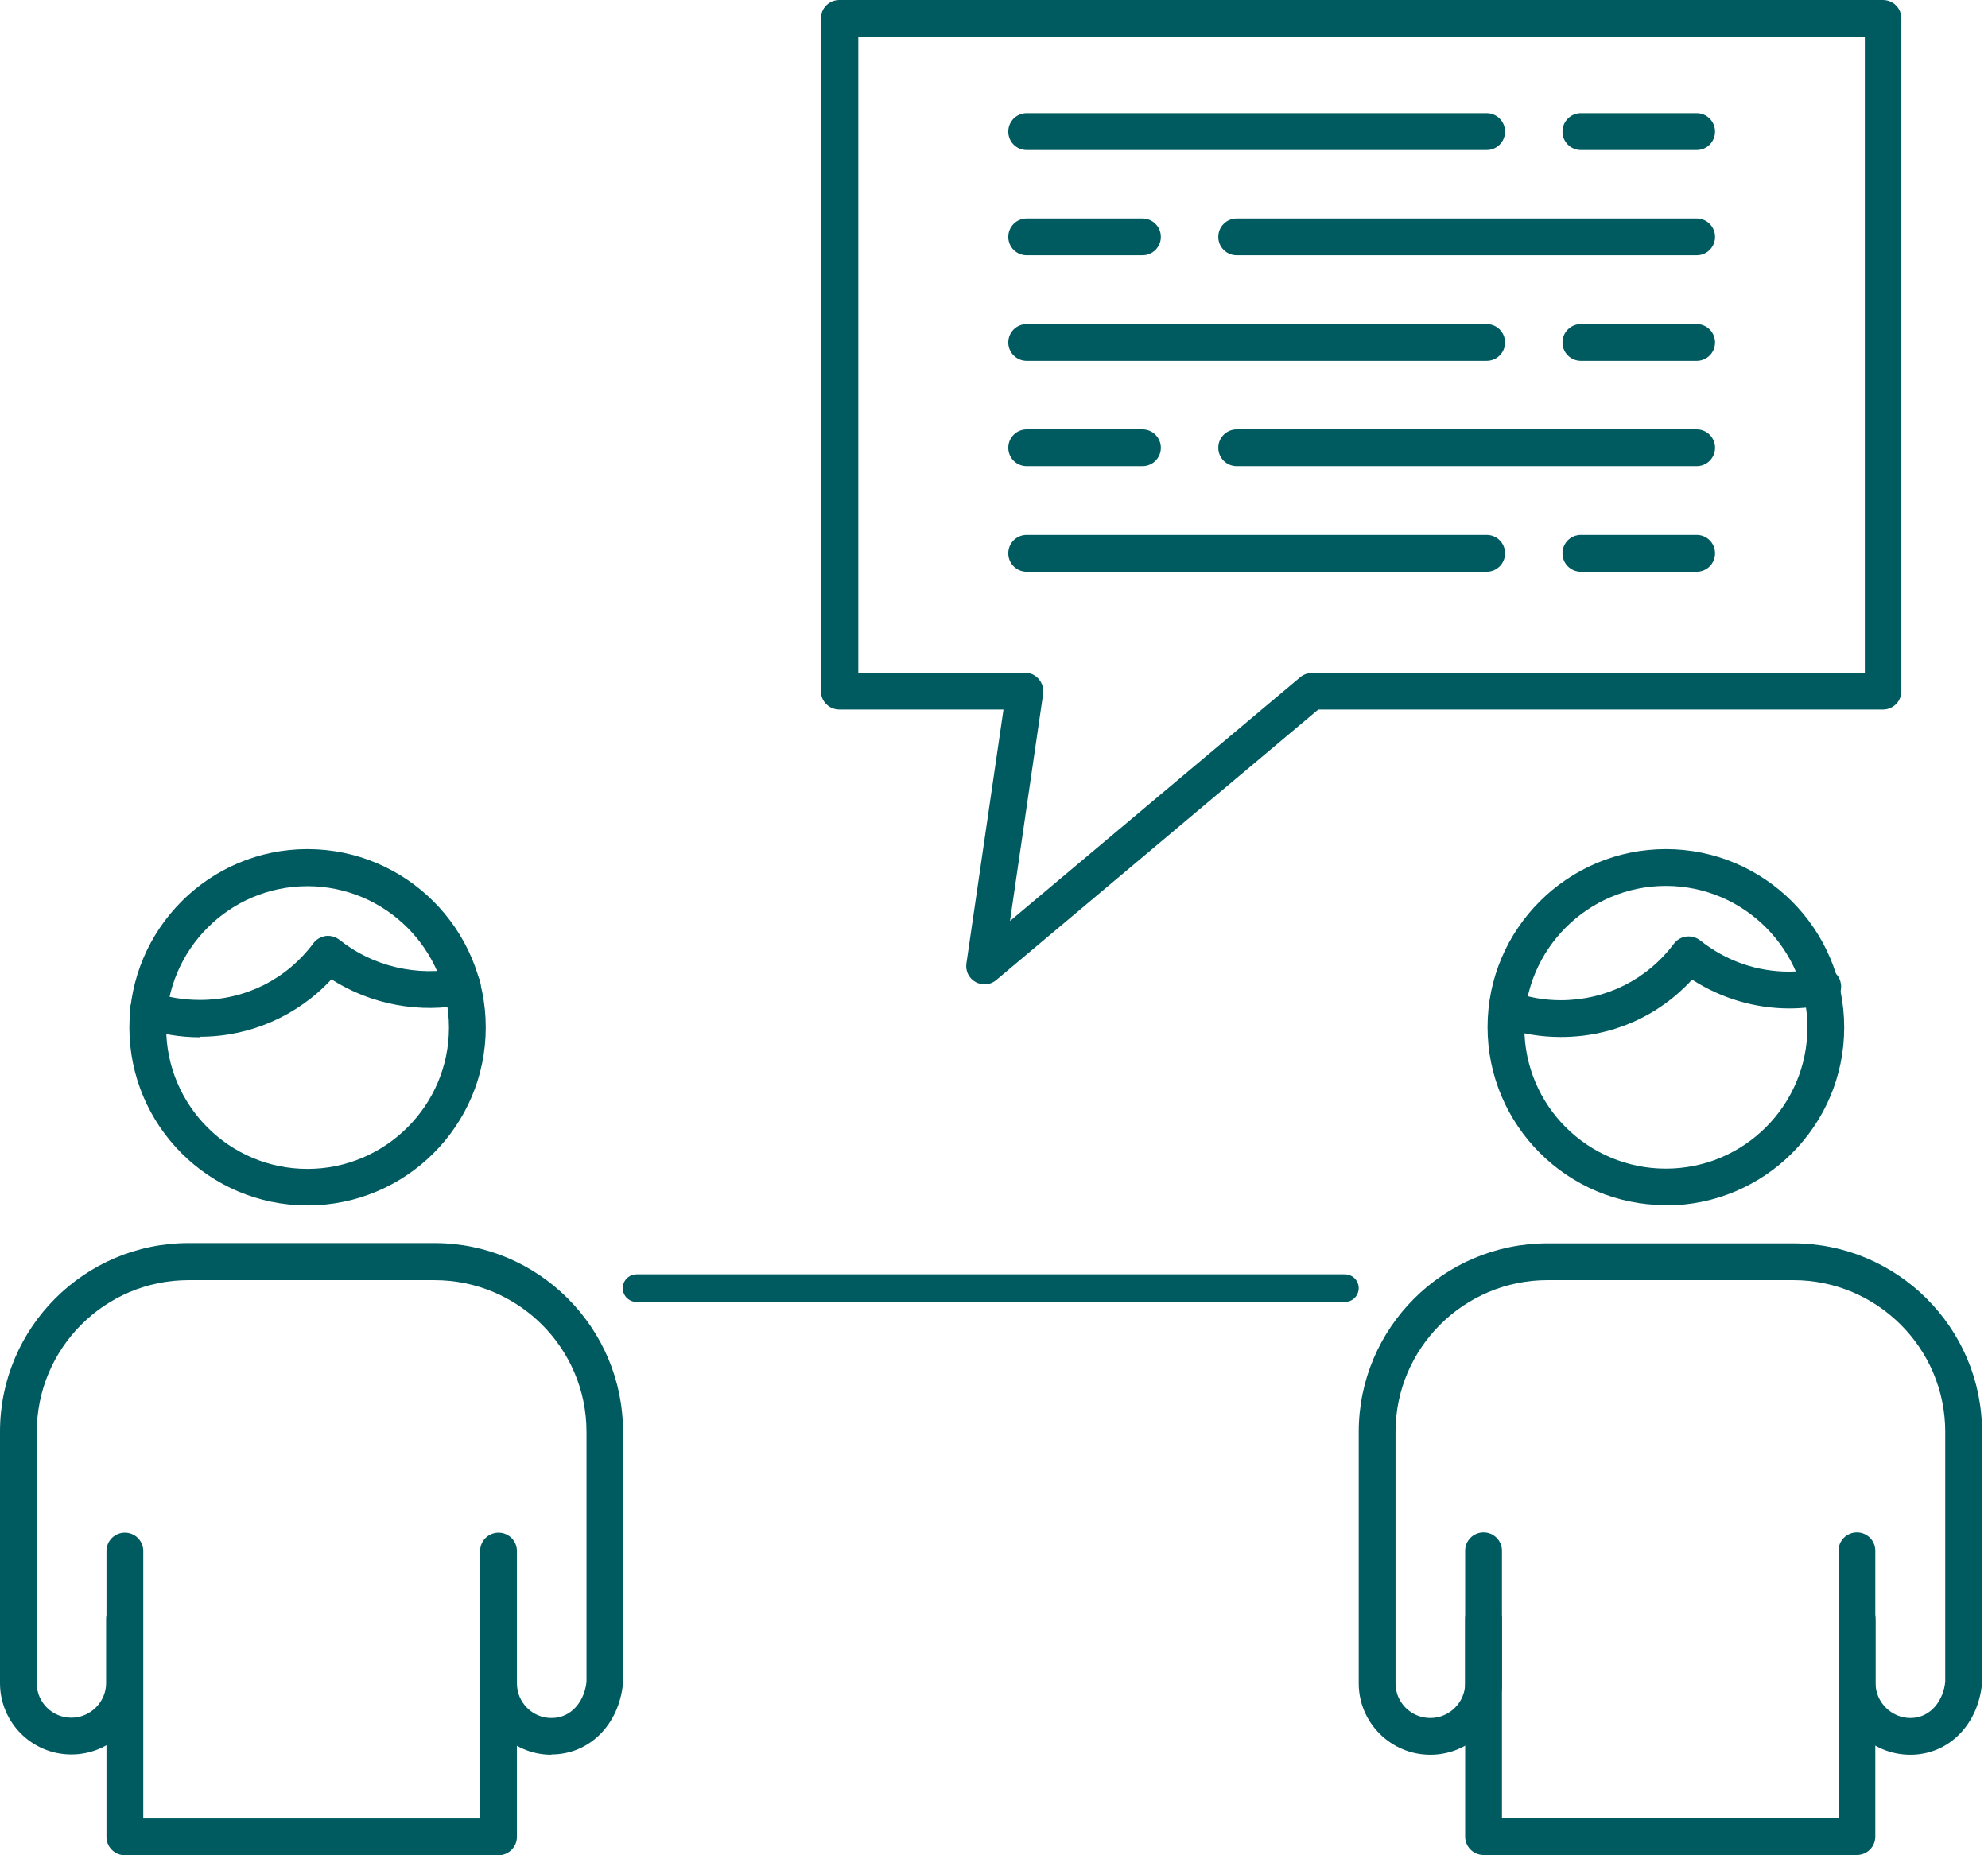 <svg width="90" height="84" viewBox="0 0 90 84" fill="none" xmlns="http://www.w3.org/2000/svg">
<path d="M75.417 54.565C70.97 54.565 67.344 50.951 67.344 46.504C67.344 42.058 70.97 38.444 75.417 38.444C79.864 38.444 83.49 42.058 83.49 46.517C83.49 50.977 79.864 54.578 75.417 54.578V54.565ZM75.417 40.11C71.893 40.11 69.01 42.98 69.01 46.517C69.01 50.054 71.88 52.912 75.417 52.912C78.954 52.912 81.824 50.041 81.824 46.517C81.824 42.993 78.954 40.11 75.417 40.11Z" fill="#005B61"/>
<path d="M86.487 79.451C84.693 79.451 83.245 78.002 83.245 76.221V73.312C83.245 72.851 83.617 72.479 84.078 72.479C84.54 72.479 84.911 72.851 84.911 73.312V76.221C84.911 77.067 85.629 77.785 86.487 77.785C87.423 77.785 87.987 76.965 88.064 76.144V64.829C88.064 61.036 84.975 57.96 81.182 57.96H70.059C66.266 57.96 63.178 61.049 63.178 64.829V76.221C63.178 77.08 63.882 77.785 64.754 77.785C65.625 77.785 66.33 77.067 66.33 76.221V73.312C66.33 72.851 66.702 72.479 67.163 72.479C67.624 72.479 67.996 72.851 67.996 73.312V76.221C67.996 78.002 66.535 79.451 64.754 79.451C62.973 79.451 61.512 78.002 61.512 76.221V64.829C61.512 60.126 65.343 56.294 70.059 56.294H81.182C85.898 56.294 89.73 60.126 89.73 64.829V76.221C89.55 78.118 88.192 79.451 86.487 79.451Z" fill="#005B61"/>
<path d="M84.066 83.988H67.163C66.702 83.988 66.33 83.616 66.33 83.155V70.212C66.33 69.751 66.702 69.379 67.163 69.379C67.624 69.379 67.996 69.751 67.996 70.212V82.322H83.233V70.212C83.233 69.751 83.604 69.379 84.066 69.379C84.527 69.379 84.898 69.751 84.898 70.212V83.155C84.898 83.616 84.527 83.988 84.066 83.988Z" fill="#005B61"/>
<path d="M13.918 54.578C9.471 54.578 5.857 50.964 5.857 46.517C5.857 42.07 9.471 38.444 13.918 38.444C18.364 38.444 21.991 42.058 21.991 46.517C21.991 50.977 18.364 54.578 13.918 54.578ZM13.918 40.123C10.394 40.123 7.523 42.993 7.523 46.53C7.523 50.067 10.394 52.924 13.918 52.924C17.442 52.924 20.325 50.054 20.325 46.53C20.325 43.006 17.455 40.123 13.918 40.123Z" fill="#005B61"/>
<path d="M9.059 46.966C8.162 46.966 7.29 46.825 6.457 46.53C6.022 46.376 5.791 45.902 5.932 45.466C6.086 45.031 6.56 44.8 6.996 44.941C7.649 45.172 8.354 45.274 9.059 45.274C11.109 45.274 12.967 44.339 14.185 42.711C14.313 42.532 14.518 42.416 14.748 42.378C14.966 42.352 15.197 42.416 15.376 42.557C16.876 43.762 18.9 44.223 20.759 43.839C21.207 43.749 21.655 44.031 21.745 44.48C21.835 44.928 21.553 45.377 21.105 45.466C19.029 45.902 16.799 45.492 15.005 44.339C13.493 45.979 11.327 46.94 9.072 46.94L9.059 46.966Z" fill="#005B61"/>
<path d="M24.963 79.451C23.182 79.451 21.734 77.99 21.734 76.209V73.312C21.734 72.851 22.105 72.48 22.567 72.48C23.028 72.48 23.4 72.851 23.4 73.312V76.209C23.4 77.08 24.104 77.785 24.963 77.785C25.937 77.785 26.475 76.939 26.552 76.144V64.829C26.552 61.036 23.464 57.961 19.671 57.961H8.535C4.741 57.961 1.666 61.049 1.666 64.829V76.221C1.666 77.08 2.371 77.772 3.229 77.772C4.088 77.772 4.806 77.067 4.806 76.196V73.3C4.806 72.838 5.177 72.467 5.638 72.467C6.1 72.467 6.471 72.838 6.471 73.3V76.196C6.471 77.99 5.011 79.438 3.229 79.438C1.448 79.438 0 77.99 0 76.209V64.816C0 60.113 3.832 56.282 8.535 56.282H19.671C24.373 56.282 28.205 60.113 28.205 64.816V76.209C28.026 78.105 26.667 79.438 24.963 79.438V79.451Z" fill="#005B61"/>
<path d="M22.569 84H5.653C5.192 84 4.82 83.628 4.82 83.167V70.224C4.82 69.763 5.192 69.391 5.653 69.391C6.115 69.391 6.486 69.763 6.486 70.224V82.334H21.736V70.224C21.736 69.763 22.107 69.391 22.569 69.391C23.03 69.391 23.402 69.763 23.402 70.224V83.167C23.402 83.628 23.03 84 22.569 84Z" fill="#005B61"/>
<path d="M44.584 44.569C44.443 44.569 44.302 44.531 44.174 44.467C43.866 44.3 43.7 43.967 43.751 43.621L45.429 32.126H37.997C37.536 32.126 37.164 31.755 37.164 31.293V0.833C37.164 0.372 37.536 0 37.997 0H85.245C85.706 0 86.078 0.372 86.078 0.833V31.293C86.078 31.755 85.706 32.126 85.245 32.126H59.679L45.096 44.377C44.943 44.505 44.75 44.569 44.558 44.569H44.584ZM38.843 30.46H46.403C46.647 30.46 46.878 30.563 47.031 30.755C47.185 30.935 47.262 31.178 47.224 31.422L45.724 41.699L58.859 30.666C59.013 30.537 59.193 30.473 59.398 30.473H84.424V1.666H38.856V30.46H38.843Z" fill="#005B61"/>
<path d="M67.303 6.792H46.479C46.018 6.792 45.647 6.42 45.647 5.959C45.647 5.498 46.018 5.126 46.479 5.126H67.303C67.765 5.126 68.136 5.498 68.136 5.959C68.136 6.42 67.765 6.792 67.303 6.792Z" fill="#005B61"/>
<path d="M76.811 6.792H71.569C71.108 6.792 70.736 6.42 70.736 5.959C70.736 5.498 71.108 5.126 71.569 5.126H76.811C77.272 5.126 77.643 5.498 77.643 5.959C77.643 6.42 77.272 6.792 76.811 6.792Z" fill="#005B61"/>
<path d="M70.658 46.953C69.761 46.953 68.889 46.812 68.056 46.517C67.621 46.364 67.39 45.89 67.544 45.454C67.698 45.018 68.172 44.788 68.607 44.941C69.261 45.172 69.953 45.287 70.658 45.287C72.695 45.287 74.566 44.352 75.784 42.724C75.925 42.545 76.117 42.43 76.347 42.404C76.578 42.378 76.796 42.442 76.975 42.583C78.141 43.506 79.525 43.993 80.999 43.993C81.473 43.993 81.922 43.942 82.345 43.852C82.78 43.749 83.242 44.044 83.331 44.493C83.434 44.941 83.139 45.39 82.691 45.48C82.153 45.595 81.589 45.659 80.999 45.659C79.449 45.659 77.911 45.198 76.604 44.352C75.079 46.018 72.964 46.953 70.671 46.953H70.658Z" fill="#005B61"/>
<path d="M76.811 11.559H55.987C55.526 11.559 55.154 11.187 55.154 10.726C55.154 10.265 55.526 9.893 55.987 9.893H76.811C77.272 9.893 77.644 10.265 77.644 10.726C77.644 11.187 77.272 11.559 76.811 11.559Z" fill="#005B61"/>
<path d="M51.721 11.559H46.479C46.018 11.559 45.647 11.187 45.647 10.726C45.647 10.265 46.018 9.893 46.479 9.893H51.721C52.182 9.893 52.554 10.265 52.554 10.726C52.554 11.187 52.182 11.559 51.721 11.559Z" fill="#005B61"/>
<path d="M67.303 16.339H46.479C46.018 16.339 45.647 15.967 45.647 15.506C45.647 15.044 46.018 14.673 46.479 14.673H67.303C67.765 14.673 68.136 15.044 68.136 15.506C68.136 15.967 67.765 16.339 67.303 16.339Z" fill="#005B61"/>
<path d="M76.811 16.339H71.569C71.108 16.339 70.736 15.967 70.736 15.506C70.736 15.044 71.108 14.673 71.569 14.673H76.811C77.272 14.673 77.643 15.044 77.643 15.506C77.643 15.967 77.272 16.339 76.811 16.339Z" fill="#005B61"/>
<path d="M76.811 21.106H55.987C55.526 21.106 55.154 20.734 55.154 20.273C55.154 19.812 55.526 19.44 55.987 19.44H76.811C77.272 19.44 77.644 19.812 77.644 20.273C77.644 20.734 77.272 21.106 76.811 21.106Z" fill="#005B61"/>
<path d="M51.721 21.106H46.479C46.018 21.106 45.647 20.734 45.647 20.273C45.647 19.812 46.018 19.44 46.479 19.44H51.721C52.182 19.44 52.554 19.812 52.554 20.273C52.554 20.734 52.182 21.106 51.721 21.106Z" fill="#005B61"/>
<path d="M67.303 25.886H46.479C46.018 25.886 45.647 25.514 45.647 25.053C45.647 24.591 46.018 24.22 46.479 24.22H67.303C67.765 24.22 68.136 24.591 68.136 25.053C68.136 25.514 67.765 25.886 67.303 25.886Z" fill="#005B61"/>
<path d="M76.811 25.886H71.569C71.108 25.886 70.736 25.514 70.736 25.053C70.736 24.591 71.108 24.22 71.569 24.22H76.811C77.272 24.22 77.643 24.591 77.643 25.053C77.643 25.514 77.272 25.886 76.811 25.886Z" fill="#005B61"/>
<line x1="28.818" y1="58.322" x2="60.886" y2="58.322" stroke="#005B61" stroke-width="1.25" stroke-linecap="round"/>
</svg>
